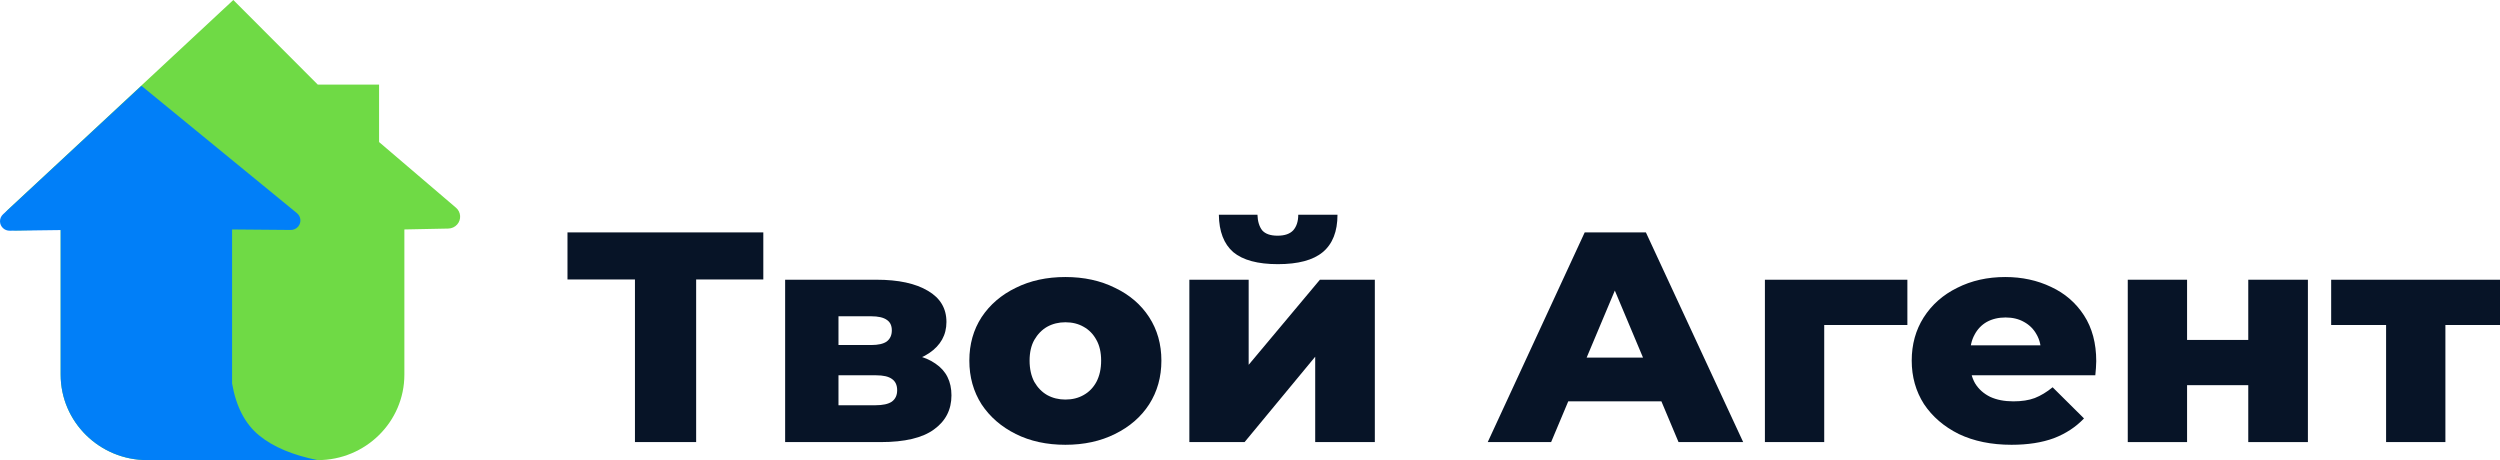 <?xml version="1.0" encoding="UTF-8"?> <svg xmlns="http://www.w3.org/2000/svg" width="163" height="30" viewBox="0 0 163 30" fill="none"><path d="M41.399 28.824V17.359L42.299 18.219H37V15.152H49.768V18.219H44.489L45.389 17.359V28.824H41.399Z" fill="#071427"></path><path d="M51.191 28.824V18.238H57.145C58.577 18.238 59.696 18.479 60.5 18.961C61.305 19.43 61.708 20.107 61.708 20.992C61.708 21.838 61.332 22.516 60.582 23.023C59.846 23.518 58.85 23.766 57.595 23.766L57.943 22.984C59.293 22.984 60.309 23.225 60.991 23.707C61.687 24.176 62.035 24.866 62.035 25.777C62.035 26.715 61.653 27.457 60.889 28.004C60.139 28.551 58.986 28.824 57.431 28.824H51.191ZM54.669 26.422H57.083C57.561 26.422 57.915 26.344 58.147 26.188C58.379 26.018 58.495 25.771 58.495 25.445C58.495 25.107 58.379 24.859 58.147 24.703C57.929 24.547 57.588 24.469 57.124 24.469H54.669V26.422ZM54.669 22.496H56.797C57.261 22.496 57.602 22.418 57.82 22.262C58.038 22.092 58.147 21.852 58.147 21.539C58.147 21.227 58.038 20.999 57.82 20.855C57.602 20.699 57.261 20.621 56.797 20.621H54.669V22.496Z" fill="#071427"></path><path d="M69.462 29C68.248 29 67.17 28.766 66.229 28.297C65.288 27.828 64.544 27.184 63.999 26.363C63.467 25.53 63.201 24.579 63.201 23.512C63.201 22.444 63.467 21.5 63.999 20.68C64.544 19.859 65.288 19.221 66.229 18.766C67.17 18.297 68.248 18.062 69.462 18.062C70.676 18.062 71.754 18.297 72.695 18.766C73.65 19.221 74.393 19.859 74.925 20.68C75.457 21.5 75.723 22.444 75.723 23.512C75.723 24.579 75.457 25.53 74.925 26.363C74.393 27.184 73.65 27.828 72.695 28.297C71.754 28.766 70.676 29 69.462 29ZM69.462 26.051C69.912 26.051 70.308 25.953 70.649 25.758C71.003 25.562 71.283 25.276 71.487 24.898C71.692 24.508 71.794 24.046 71.794 23.512C71.794 22.978 71.692 22.529 71.487 22.164C71.283 21.787 71.003 21.5 70.649 21.305C70.308 21.109 69.912 21.012 69.462 21.012C69.025 21.012 68.63 21.109 68.275 21.305C67.934 21.5 67.654 21.787 67.436 22.164C67.232 22.529 67.129 22.978 67.129 23.512C67.129 24.046 67.232 24.508 67.436 24.898C67.654 25.276 67.934 25.562 68.275 25.758C68.63 25.953 69.025 26.051 69.462 26.051Z" fill="#071427"></path><path d="M77.546 28.824V18.238H81.413V23.785L86.058 18.238H89.639V28.824H85.751V23.258L81.147 28.824H77.546ZM83.316 17.223C82.007 17.223 81.038 16.962 80.411 16.441C79.797 15.908 79.483 15.094 79.47 14H81.986C82 14.43 82.102 14.768 82.293 15.016C82.498 15.25 82.832 15.367 83.296 15.367C83.76 15.367 84.101 15.25 84.319 15.016C84.537 14.768 84.646 14.43 84.646 14H87.204C87.204 15.094 86.883 15.908 86.242 16.441C85.615 16.962 84.639 17.223 83.316 17.223Z" fill="#071427"></path><path d="M97 28.824L103.323 15.152H107.312L113.655 28.824H109.44L104.489 17.047H106.085L101.133 28.824H97ZM100.458 26.168L101.502 23.316H108.499L109.543 26.168H100.458Z" fill="#071427"></path><path d="M115.072 28.824V18.238H124.361V21.188H118.1L118.939 20.387V28.824H115.072Z" fill="#071427"></path><path d="M131.151 29C129.841 29 128.696 28.766 127.713 28.297C126.745 27.815 125.988 27.164 125.442 26.344C124.91 25.51 124.644 24.566 124.644 23.512C124.644 22.457 124.903 21.52 125.422 20.699C125.954 19.866 126.684 19.221 127.611 18.766C128.539 18.297 129.582 18.062 130.742 18.062C131.833 18.062 132.829 18.277 133.729 18.707C134.629 19.124 135.345 19.742 135.877 20.562C136.409 21.383 136.675 22.379 136.675 23.551C136.675 23.681 136.669 23.831 136.655 24C136.641 24.169 136.628 24.326 136.614 24.469H127.836V22.516H134.547L133.074 23.062C133.088 22.581 132.992 22.164 132.788 21.812C132.597 21.461 132.324 21.188 131.969 20.992C131.628 20.797 131.226 20.699 130.762 20.699C130.298 20.699 129.889 20.797 129.534 20.992C129.193 21.188 128.927 21.467 128.736 21.832C128.545 22.184 128.45 22.6 128.45 23.082V23.648C128.45 24.169 128.559 24.619 128.777 24.996C129.009 25.374 129.337 25.667 129.76 25.875C130.182 26.07 130.687 26.168 131.274 26.168C131.819 26.168 132.283 26.096 132.665 25.953C133.061 25.797 133.449 25.562 133.831 25.25L135.877 27.281C135.345 27.841 134.691 28.271 133.913 28.57C133.136 28.857 132.215 29 131.151 29Z" fill="#071427"></path><path d="M138.73 28.824V18.238H142.597V22.164H146.587V18.238H150.475V28.824H146.587V25.113H142.597V28.824H138.73Z" fill="#071427"></path><path d="M155.573 28.824V20.367L156.411 21.188H151.992V18.238H163V21.188H158.58L159.44 20.367V28.824H155.573Z" fill="#071427"></path><path fill-rule="evenodd" clip-rule="evenodd" d="M3.955 14.96L1.062 15.022C0.628 15.031 0.269 14.692 0.26 14.265C0.255 14.046 0.345 13.836 0.506 13.685L15.212 0L20.717 5.514H24.716V9.261L29.73 13.543C30.058 13.823 30.093 14.312 29.809 14.635C29.664 14.8 29.454 14.897 29.232 14.902L26.365 14.96V24.428C26.365 27.506 23.833 30 20.711 30H9.609C6.486 30 3.955 27.506 3.955 24.428V14.96Z" fill="#6FDA45"></path><path fill-rule="evenodd" clip-rule="evenodd" d="M20.716 30H9.608C6.485 30 3.954 27.505 3.954 24.428V15L0.637 15.043C0.29 15.048 0.005 14.775 5.63609e-05 14.433C-0.002 14.259 0.069 14.093 0.197 13.974L9.222 5.595L19.361 13.898C19.627 14.117 19.664 14.507 19.442 14.77C19.322 14.913 19.142 14.995 18.953 14.993L15.132 14.96V25C15.394 26.516 15.984 27.648 16.903 28.396C17.822 29.144 19.093 29.678 20.716 30Z" fill="#017FF8"></path></svg> 